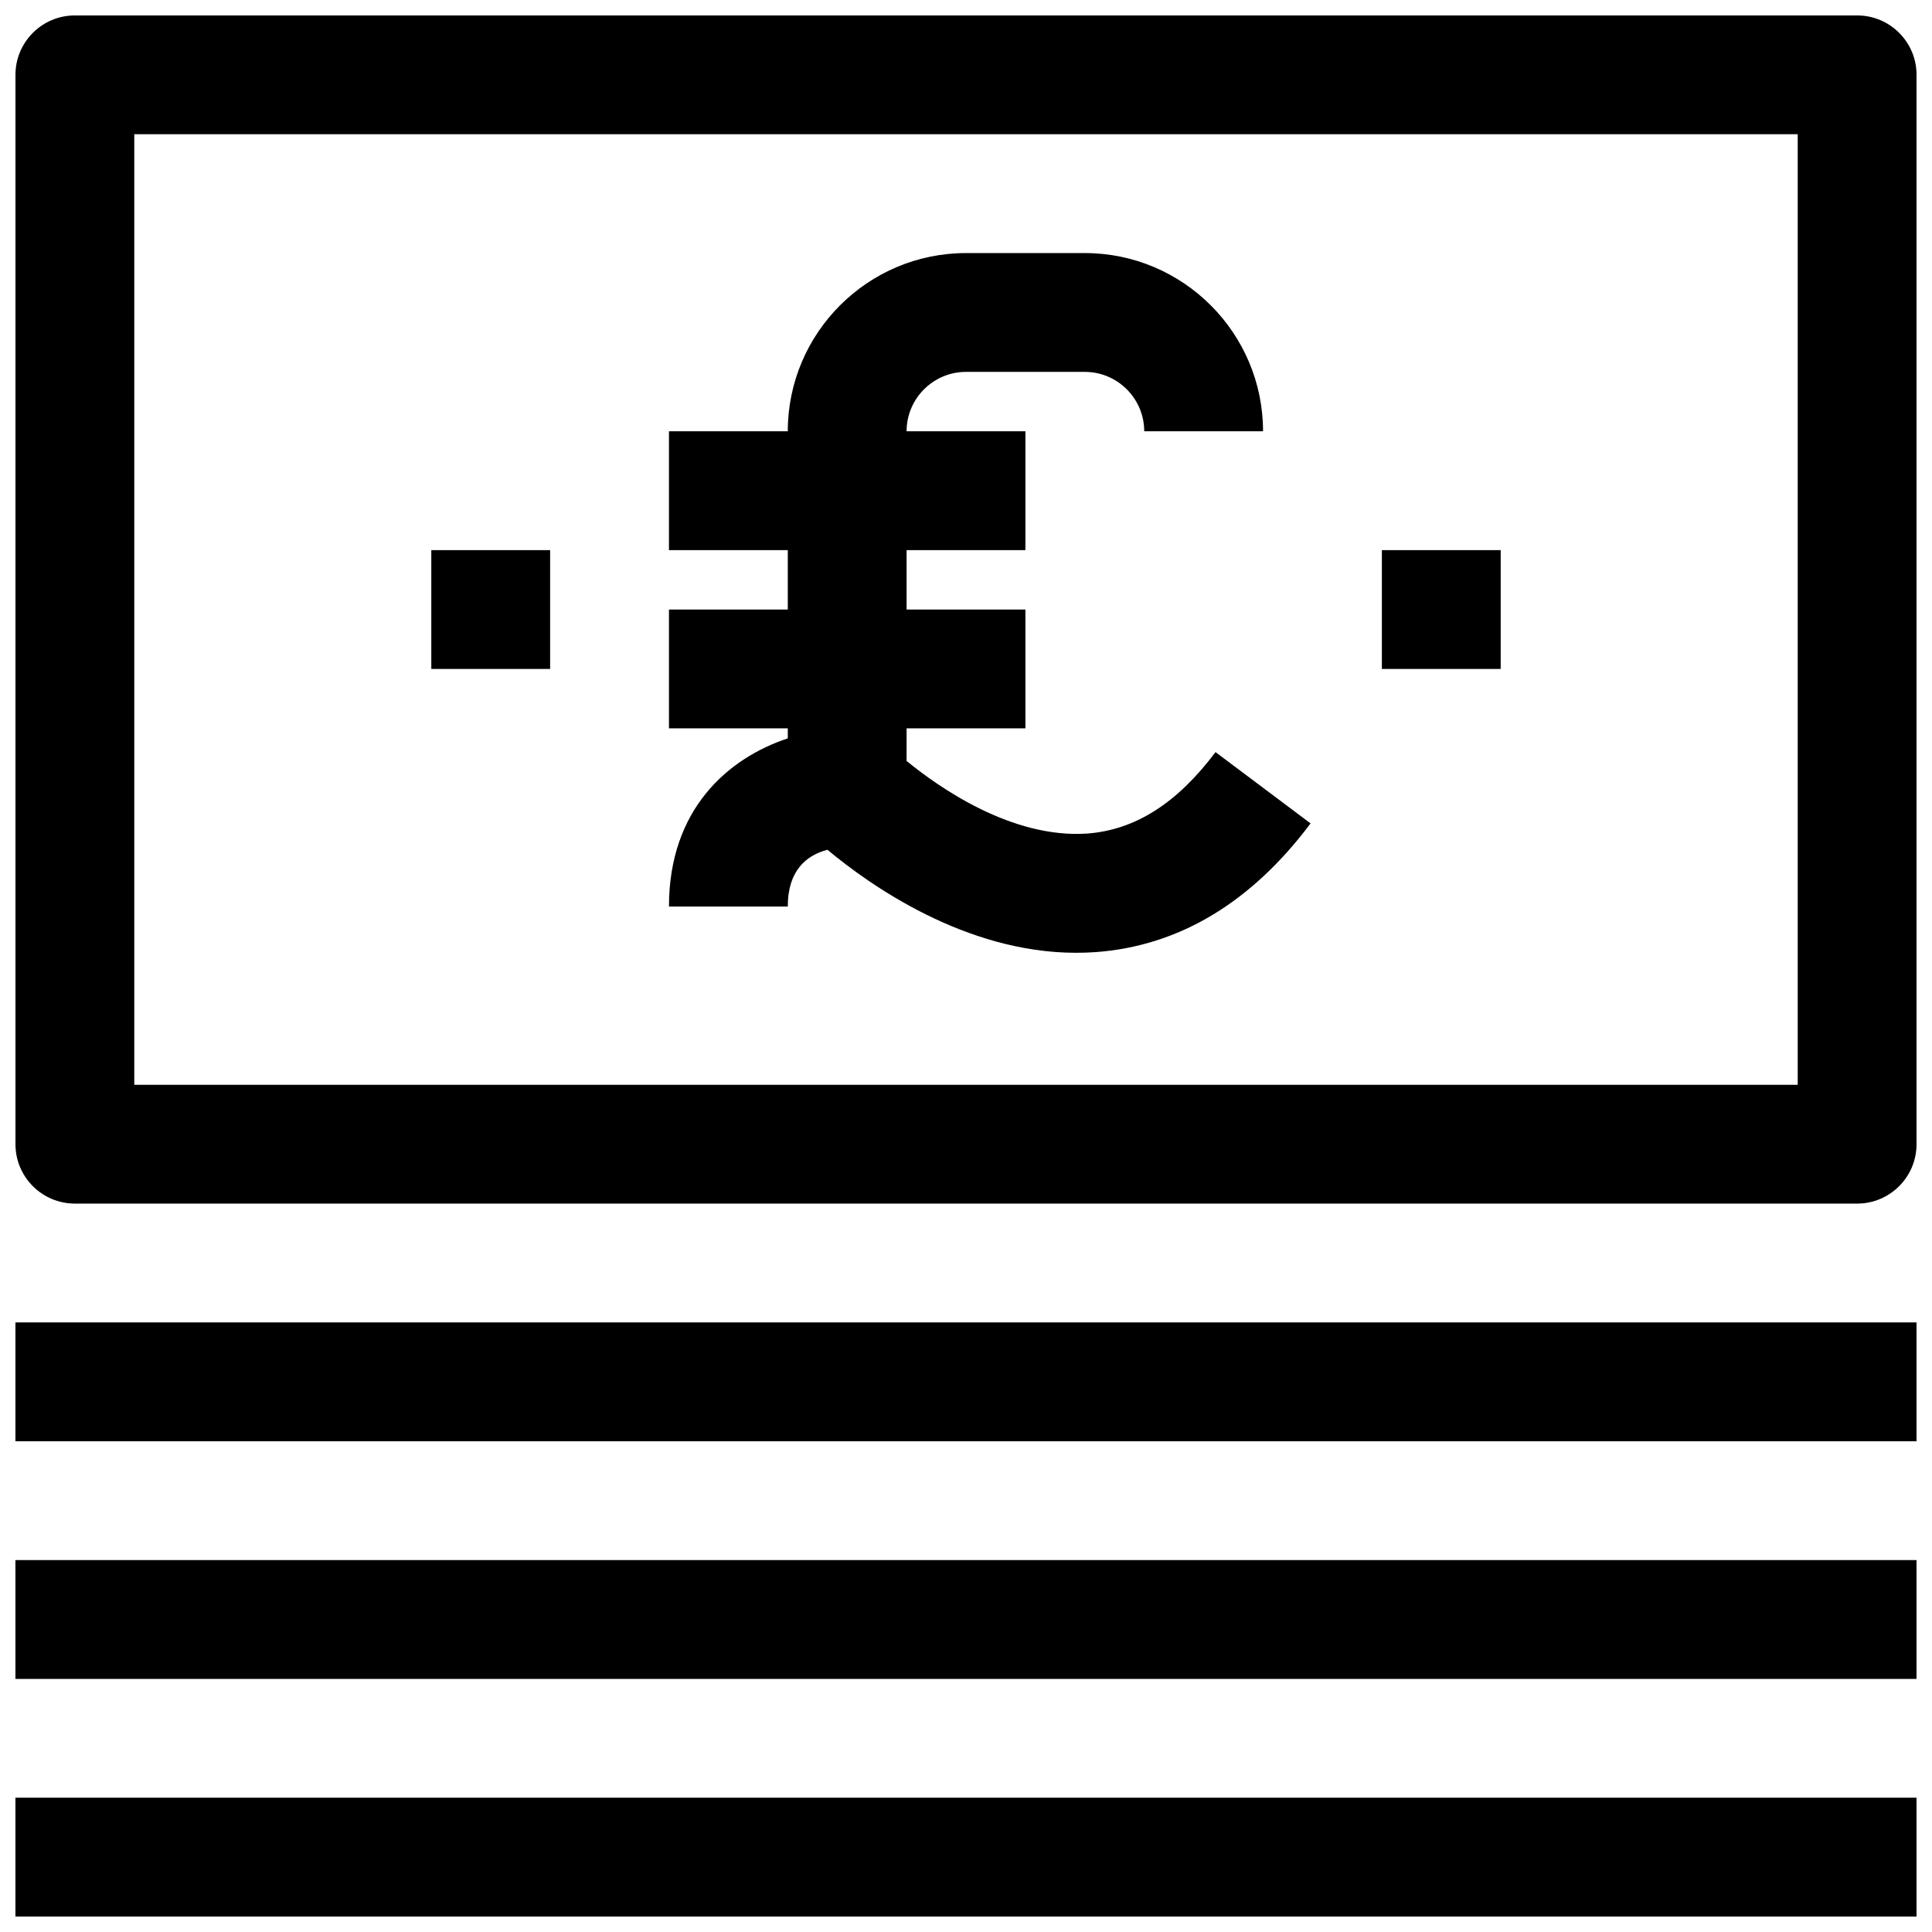 <?xml version="1.0" encoding="UTF-8"?>
<!-- Uploaded to: ICON Repo, www.iconrepo.com, Generator: ICON Repo Mixer Tools -->
<svg width="800px" height="800px" version="1.1" viewBox="144 144 512 512" xmlns="http://www.w3.org/2000/svg">
 <defs>
  <clipPath id="d">
   <path d="m148.09 148.09h503.81v314.91h-503.81z"/>
  </clipPath>
  <clipPath id="c">
   <path d="m148.09 494h503.81v32h-503.81z"/>
  </clipPath>
  <clipPath id="b">
   <path d="m148.09 557h503.81v32h-503.81z"/>
  </clipPath>
  <clipPath id="a">
   <path d="m148.09 620h503.81v31.902h-503.81z"/>
  </clipPath>
 </defs>
 <g clip-path="url(#d)">
  <path d="m636.16 148.09h-472.32c-8.688 0-15.742 7.055-15.742 15.742v283.39c0 8.691 7.055 15.742 15.742 15.742h472.32c8.691 0 15.742-7.055 15.742-15.742l0.004-283.39c0-8.688-7.051-15.742-15.742-15.742zm-15.746 283.39h-440.83v-251.91h440.83z"/>
 </g>
 <path d="m510.21 289.79h31.488v31.488h-31.488z"/>
 <path d="m258.3 289.79h31.488v31.488h-31.488z"/>
 <path d="m321.28 384.25h31.488c0-9.637 5.008-13.617 10.516-15.051 11.098 9.258 36.449 27.301 65.922 27.301 1.652 0 3.336-0.062 5.039-0.172 22.074-1.574 41.281-13.051 57.07-34.117l-25.191-18.895c-10.188 13.586-21.316 20.641-34.008 21.586-19.934 1.371-39.281-12.219-47.863-19.238l0.004-8.645h31.488v-31.488h-31.488v-15.746h31.488v-31.488h-31.488c0-8.676 7.07-15.742 15.742-15.742h31.488c8.676 0 15.742 7.07 15.742 15.742h31.488c0-26.039-21.191-47.23-47.23-47.23h-31.488c-26.039 0-47.23 21.191-47.23 47.23h-31.488v31.488h31.488v15.742h-31.488v31.488h31.488v2.66c-15.836 5.246-31.488 18.77-31.488 44.574z"/>
 <g clip-path="url(#c)">
  <path d="m148.09 494.46h503.81v31.488h-503.81z"/>
 </g>
 <g clip-path="url(#b)">
  <path d="m148.09 557.44h503.81v31.488h-503.81z"/>
 </g>
 <g clip-path="url(#a)">
  <path d="m148.09 620.41h503.81v31.488h-503.81z"/>
 </g>
</svg>